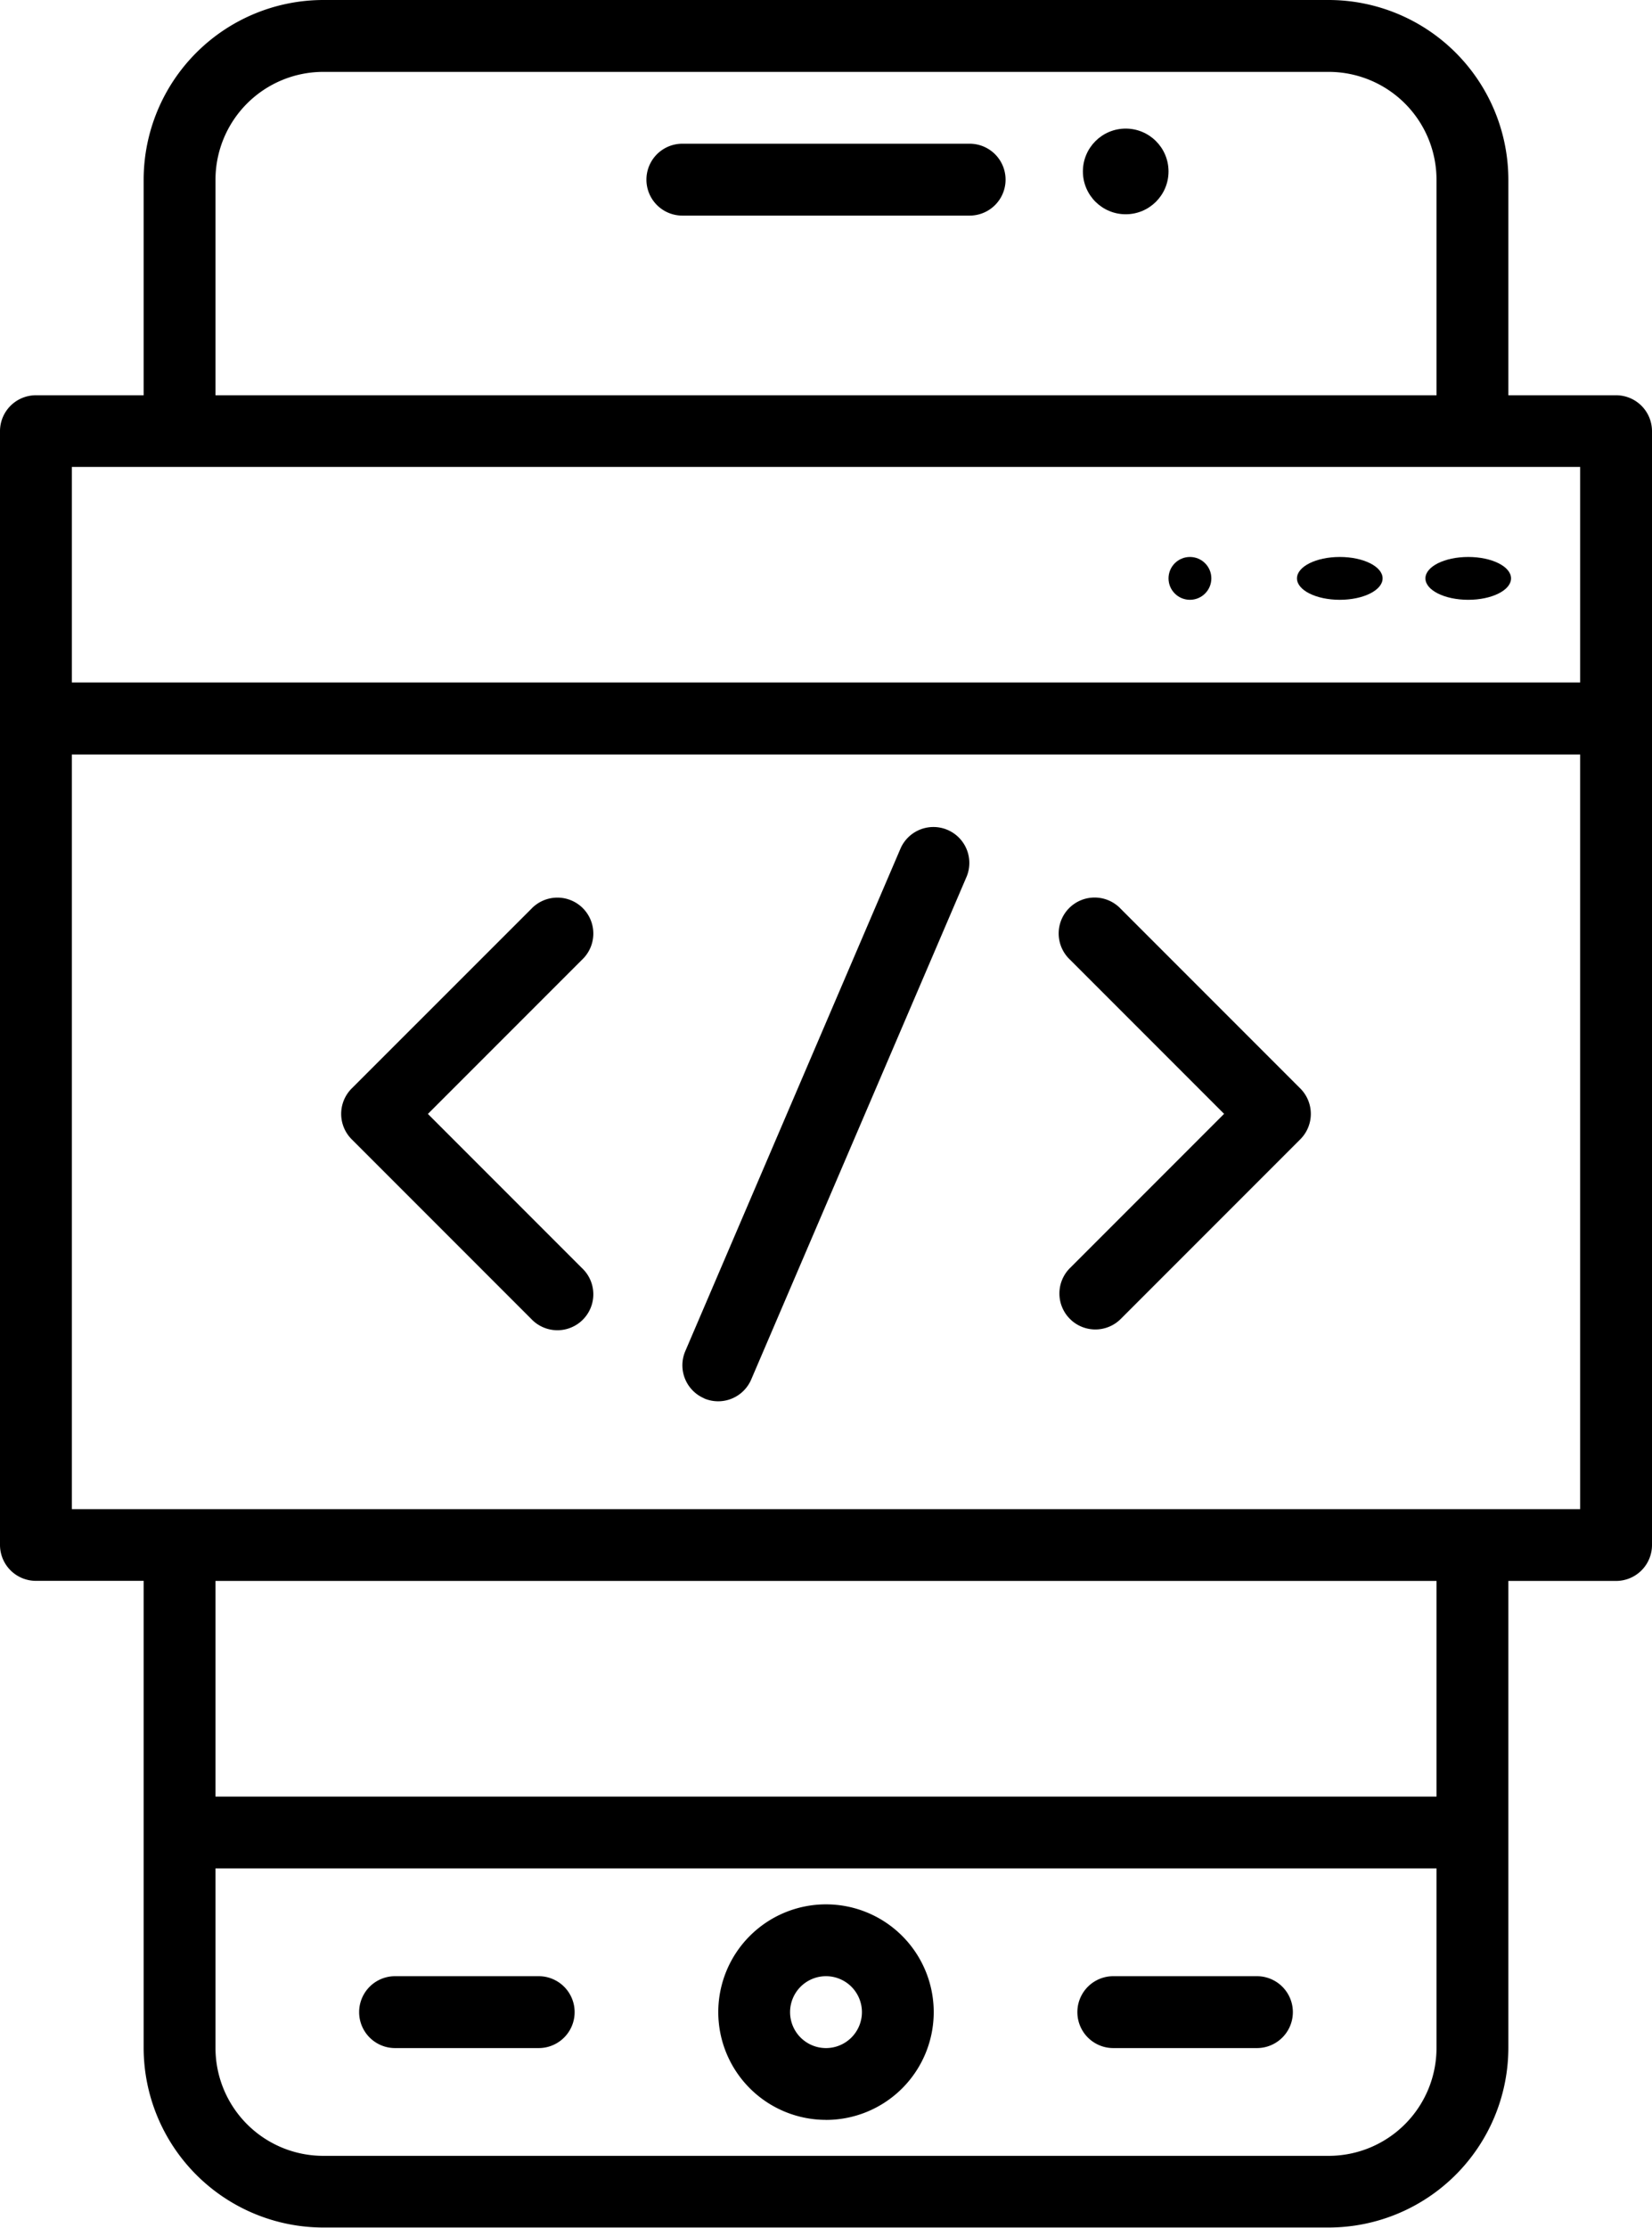<svg xmlns="http://www.w3.org/2000/svg" width="38.584" height="52.005" viewBox="0 0 38.584 52.005">
  <g id="mobile-application" transform="translate(-9 -1)">
    <path id="Path_393" data-name="Path 393" d="M46.745,10.227H44.229V5.194A4.2,4.2,0,0,0,40.035,1H16.549a4.2,4.2,0,0,0-4.194,4.194v5.033H9.839A.839.839,0,0,0,9,11.065v26a.839.839,0,0,0,.839.839h2.516v10.9A4.2,4.2,0,0,0,16.549,53H40.035a4.2,4.2,0,0,0,4.194-4.194v-10.9h2.516a.839.839,0,0,0,.839-.839v-26A.839.839,0,0,0,46.745,10.227ZM14.033,5.194a2.519,2.519,0,0,1,2.516-2.516H40.035a2.519,2.519,0,0,1,2.516,2.516v5.033H14.033ZM10.678,11.9H45.906v5.033H10.678ZM42.551,48.811a2.519,2.519,0,0,1-2.516,2.516H16.549a2.519,2.519,0,0,1-2.516-2.516V44.617H42.551Zm0-5.871H14.033V37.906H42.551Zm3.355-6.71H10.678V18.614H45.906Z"/>
    <ellipse id="Ellipse_96" data-name="Ellipse 96" cx="1" cy="0.5" rx="1" ry="0.5" transform="translate(42.292 14.002)"/>
    <ellipse id="Ellipse_97" data-name="Ellipse 97" cx="1" cy="0.5" rx="1" ry="0.5" transform="translate(39.292 14.002)"/>
    <circle id="Ellipse_98" data-name="Ellipse 98" cx="0.5" cy="0.5" r="0.5" transform="translate(36.292 14.002)"/>
    <path id="Path_394" data-name="Path 394" d="M31.516,59.033A2.516,2.516,0,1,0,29,56.516a2.516,2.516,0,0,0,2.516,2.516Zm0-3.355a.839.839,0,1,1-.839.839.839.839,0,0,1,.839-.839Z" transform="translate(-3.224 -8.545)"/>
    <path id="Path_395" data-name="Path 395" d="M39.839,57.678h3.355a.839.839,0,0,0,0-1.678H39.839a.839.839,0,0,0,0,1.678Z" transform="translate(-4.837 -8.867)"/>
    <path id="Path_396" data-name="Path 396" d="M19.839,57.678h3.355a.839.839,0,0,0,0-1.678H19.839a.839.839,0,0,0,0,1.678Z" transform="translate(-1.612 -8.867)"/>
    <path id="Path_397" data-name="Path 397" d="M34.549,5h-6.71a.839.839,0,0,0,0,1.678h6.71a.839.839,0,0,0,0-1.678Z" transform="translate(-2.902 -0.645)"/>
    <circle id="Ellipse_99" data-name="Ellipse 99" cx="1" cy="1" r="1" transform="translate(34.292 4.002)"/>
    <path id="Path_398" data-name="Path 398" d="M22.94,35.82a.839.839,0,1,0,1.186-1.186l-3.6-3.6,3.6-3.6a.839.839,0,1,0-1.186-1.186L18.746,30.44a.839.839,0,0,0,0,1.186Z" transform="translate(-1.532 -4.03)"/>
    <path id="Path_399" data-name="Path 399" d="M38.746,35.82a.839.839,0,0,0,1.186,0l4.194-4.194a.839.839,0,0,0,0-1.186l-4.194-4.194a.839.839,0,1,0-1.186,1.186l3.6,3.6-3.6,3.6A.839.839,0,0,0,38.746,35.82Z" transform="translate(-4.756 -4.03)"/>
    <path id="Path_400" data-name="Path 400" d="M28.508,37.353a.839.839,0,0,0,1.1-.441l5.033-11.743a.839.839,0,0,0-1.542-.661L28.068,36.251a.839.839,0,0,0,.441,1.1Z" transform="translate(-3.063 -3.708)"/>
  </g>
</svg>
